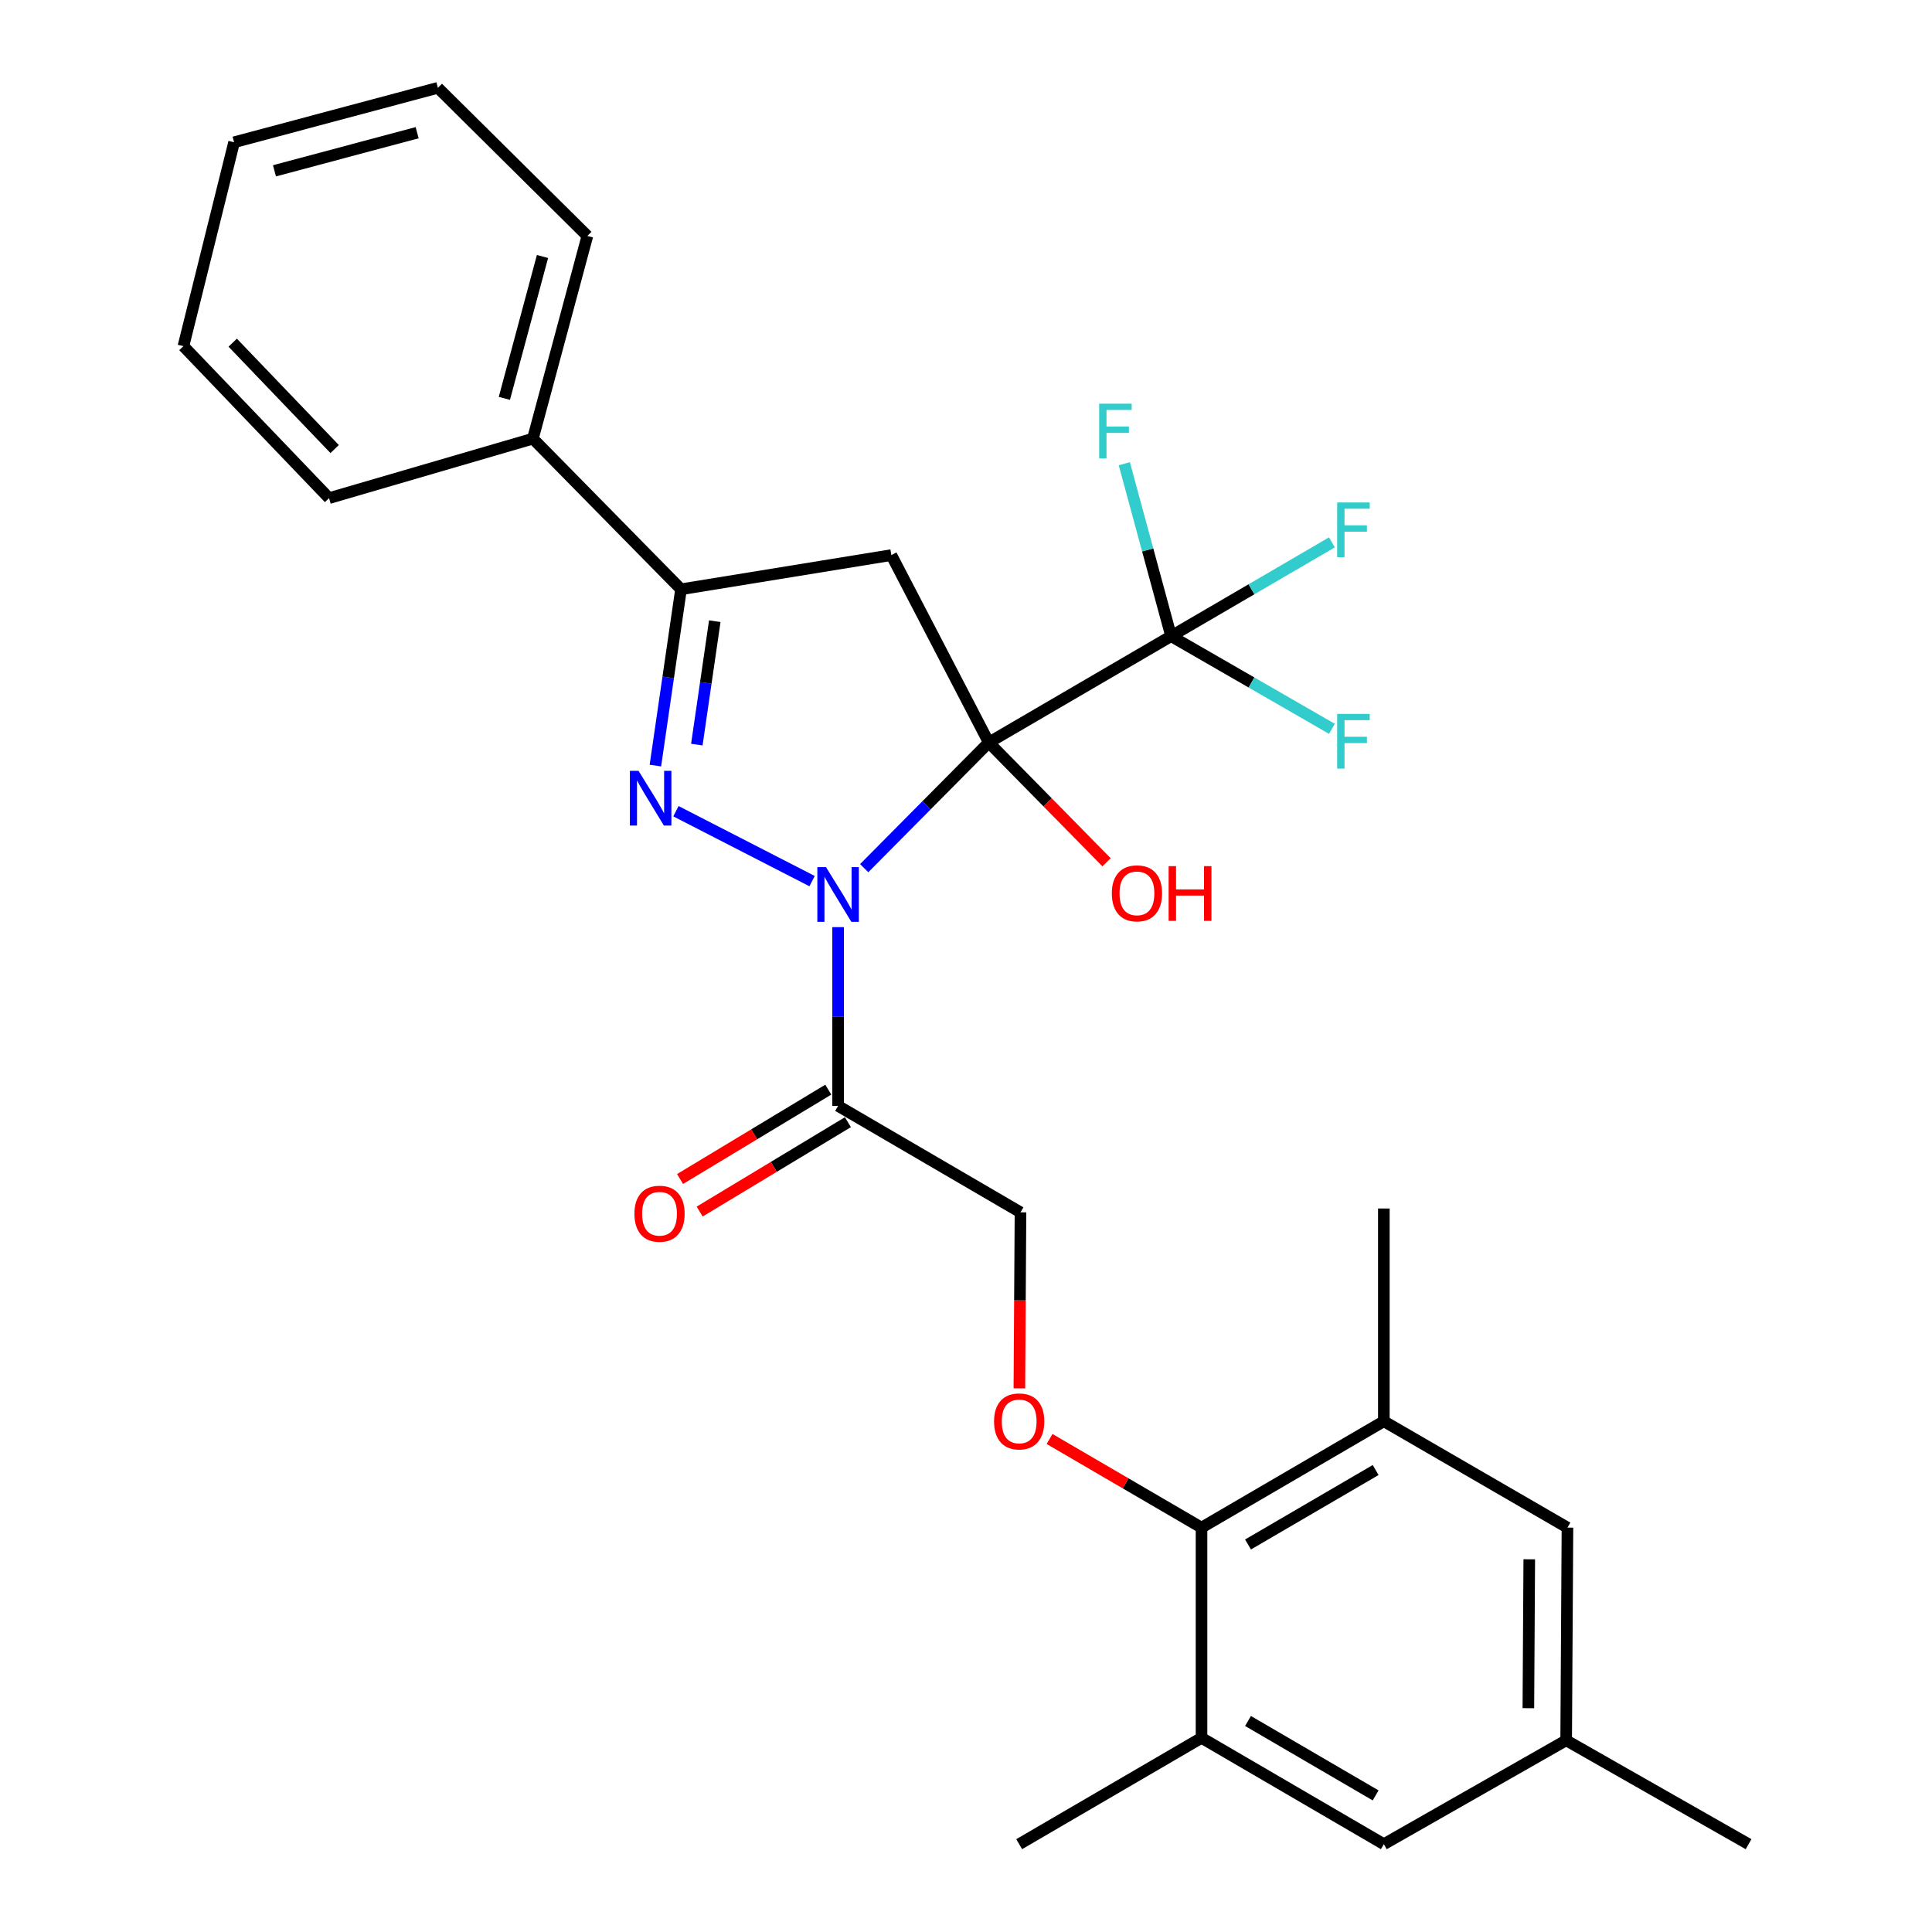 <?xml version='1.0' encoding='iso-8859-1'?>
<svg version='1.1' baseProfile='full'
              xmlns='http://www.w3.org/2000/svg'
                      xmlns:rdkit='http://www.rdkit.org/xml'
                      xmlns:xlink='http://www.w3.org/1999/xlink'
                  xml:space='preserve'
width='1000px' height='1000px' viewBox='0 0 1000 1000'>
<!-- END OF HEADER -->
<rect style='opacity:1.0;fill:#FFFFFF;stroke:none' width='1000' height='1000' x='0' y='0'> </rect>
<path class='bond-0' d='M 511.8,384.334 L 479.554,416.847' style='fill:none;fill-rule:evenodd;stroke:#000000;stroke-width:6px;stroke-linecap:butt;stroke-linejoin:miter;stroke-opacity:1' />
<path class='bond-0' d='M 479.554,416.847 L 447.307,449.361' style='fill:none;fill-rule:evenodd;stroke:#0000FF;stroke-width:6px;stroke-linecap:butt;stroke-linejoin:miter;stroke-opacity:1' />
<path class='bond-2' d='M 511.8,384.334 L 461.354,287.319' style='fill:none;fill-rule:evenodd;stroke:#000000;stroke-width:6px;stroke-linecap:butt;stroke-linejoin:miter;stroke-opacity:1' />
<path class='bond-3' d='M 511.8,384.334 L 606.16,329.276' style='fill:none;fill-rule:evenodd;stroke:#000000;stroke-width:6px;stroke-linecap:butt;stroke-linejoin:miter;stroke-opacity:1' />
<path class='bond-11' d='M 511.8,384.334 L 542.274,415.324' style='fill:none;fill-rule:evenodd;stroke:#000000;stroke-width:6px;stroke-linecap:butt;stroke-linejoin:miter;stroke-opacity:1' />
<path class='bond-11' d='M 542.274,415.324 L 572.747,446.314' style='fill:none;fill-rule:evenodd;stroke:#FF0000;stroke-width:6px;stroke-linecap:butt;stroke-linejoin:miter;stroke-opacity:1' />
<path class='bond-1' d='M 420.331,456.066 L 349.86,419.879' style='fill:none;fill-rule:evenodd;stroke:#0000FF;stroke-width:6px;stroke-linecap:butt;stroke-linejoin:miter;stroke-opacity:1' />
<path class='bond-5' d='M 433.797,479.878 L 433.797,526.149' style='fill:none;fill-rule:evenodd;stroke:#0000FF;stroke-width:6px;stroke-linecap:butt;stroke-linejoin:miter;stroke-opacity:1' />
<path class='bond-5' d='M 433.797,526.149 L 433.797,572.42' style='fill:none;fill-rule:evenodd;stroke:#000000;stroke-width:6px;stroke-linecap:butt;stroke-linejoin:miter;stroke-opacity:1' />
<path class='bond-28' d='M 339.228,396.266 L 345.861,350.637' style='fill:none;fill-rule:evenodd;stroke:#0000FF;stroke-width:6px;stroke-linecap:butt;stroke-linejoin:miter;stroke-opacity:1' />
<path class='bond-28' d='M 345.861,350.637 L 352.495,305.009' style='fill:none;fill-rule:evenodd;stroke:#000000;stroke-width:6px;stroke-linecap:butt;stroke-linejoin:miter;stroke-opacity:1' />
<path class='bond-28' d='M 360.68,385.407 L 365.324,353.467' style='fill:none;fill-rule:evenodd;stroke:#0000FF;stroke-width:6px;stroke-linecap:butt;stroke-linejoin:miter;stroke-opacity:1' />
<path class='bond-28' d='M 365.324,353.467 L 369.967,321.527' style='fill:none;fill-rule:evenodd;stroke:#000000;stroke-width:6px;stroke-linecap:butt;stroke-linejoin:miter;stroke-opacity:1' />
<path class='bond-4' d='M 461.354,287.319 L 352.495,305.009' style='fill:none;fill-rule:evenodd;stroke:#000000;stroke-width:6px;stroke-linecap:butt;stroke-linejoin:miter;stroke-opacity:1' />
<path class='bond-17' d='M 606.16,329.276 L 647.779,353.261' style='fill:none;fill-rule:evenodd;stroke:#000000;stroke-width:6px;stroke-linecap:butt;stroke-linejoin:miter;stroke-opacity:1' />
<path class='bond-17' d='M 647.779,353.261 L 689.398,377.246' style='fill:none;fill-rule:evenodd;stroke:#33CCCC;stroke-width:6px;stroke-linecap:butt;stroke-linejoin:miter;stroke-opacity:1' />
<path class='bond-18' d='M 606.16,329.276 L 594.048,284.646' style='fill:none;fill-rule:evenodd;stroke:#000000;stroke-width:6px;stroke-linecap:butt;stroke-linejoin:miter;stroke-opacity:1' />
<path class='bond-18' d='M 594.048,284.646 L 581.936,240.016' style='fill:none;fill-rule:evenodd;stroke:#33CCCC;stroke-width:6px;stroke-linecap:butt;stroke-linejoin:miter;stroke-opacity:1' />
<path class='bond-19' d='M 606.16,329.276 L 647.775,305.005' style='fill:none;fill-rule:evenodd;stroke:#000000;stroke-width:6px;stroke-linecap:butt;stroke-linejoin:miter;stroke-opacity:1' />
<path class='bond-19' d='M 647.775,305.005 L 689.39,280.734' style='fill:none;fill-rule:evenodd;stroke:#33CCCC;stroke-width:6px;stroke-linecap:butt;stroke-linejoin:miter;stroke-opacity:1' />
<path class='bond-15' d='M 352.495,305.009 L 275.825,227.039' style='fill:none;fill-rule:evenodd;stroke:#000000;stroke-width:6px;stroke-linecap:butt;stroke-linejoin:miter;stroke-opacity:1' />
<path class='bond-10' d='M 433.797,572.42 L 528.201,627.499' style='fill:none;fill-rule:evenodd;stroke:#000000;stroke-width:6px;stroke-linecap:butt;stroke-linejoin:miter;stroke-opacity:1' />
<path class='bond-14' d='M 428.72,563.998 L 390.356,587.128' style='fill:none;fill-rule:evenodd;stroke:#000000;stroke-width:6px;stroke-linecap:butt;stroke-linejoin:miter;stroke-opacity:1' />
<path class='bond-14' d='M 390.356,587.128 L 351.993,610.258' style='fill:none;fill-rule:evenodd;stroke:#FF0000;stroke-width:6px;stroke-linecap:butt;stroke-linejoin:miter;stroke-opacity:1' />
<path class='bond-14' d='M 438.875,580.841 L 400.511,603.971' style='fill:none;fill-rule:evenodd;stroke:#000000;stroke-width:6px;stroke-linecap:butt;stroke-linejoin:miter;stroke-opacity:1' />
<path class='bond-14' d='M 400.511,603.971 L 362.147,627.101' style='fill:none;fill-rule:evenodd;stroke:#FF0000;stroke-width:6px;stroke-linecap:butt;stroke-linejoin:miter;stroke-opacity:1' />
<path class='bond-6' d='M 621.905,790.694 L 582.58,767.754' style='fill:none;fill-rule:evenodd;stroke:#000000;stroke-width:6px;stroke-linecap:butt;stroke-linejoin:miter;stroke-opacity:1' />
<path class='bond-6' d='M 582.58,767.754 L 543.255,744.814' style='fill:none;fill-rule:evenodd;stroke:#FF0000;stroke-width:6px;stroke-linecap:butt;stroke-linejoin:miter;stroke-opacity:1' />
<path class='bond-7' d='M 621.905,790.694 L 716.275,735.637' style='fill:none;fill-rule:evenodd;stroke:#000000;stroke-width:6px;stroke-linecap:butt;stroke-linejoin:miter;stroke-opacity:1' />
<path class='bond-7' d='M 645.971,799.423 L 712.031,760.883' style='fill:none;fill-rule:evenodd;stroke:#000000;stroke-width:6px;stroke-linecap:butt;stroke-linejoin:miter;stroke-opacity:1' />
<path class='bond-8' d='M 621.905,790.694 L 621.905,899.51' style='fill:none;fill-rule:evenodd;stroke:#000000;stroke-width:6px;stroke-linecap:butt;stroke-linejoin:miter;stroke-opacity:1' />
<path class='bond-13' d='M 716.275,735.637 L 811.312,790.694' style='fill:none;fill-rule:evenodd;stroke:#000000;stroke-width:6px;stroke-linecap:butt;stroke-linejoin:miter;stroke-opacity:1' />
<path class='bond-21' d='M 716.275,735.637 L 716.275,625.521' style='fill:none;fill-rule:evenodd;stroke:#000000;stroke-width:6px;stroke-linecap:butt;stroke-linejoin:miter;stroke-opacity:1' />
<path class='bond-12' d='M 621.905,899.51 L 716.275,954.545' style='fill:none;fill-rule:evenodd;stroke:#000000;stroke-width:6px;stroke-linecap:butt;stroke-linejoin:miter;stroke-opacity:1' />
<path class='bond-12' d='M 645.968,890.776 L 712.028,929.301' style='fill:none;fill-rule:evenodd;stroke:#000000;stroke-width:6px;stroke-linecap:butt;stroke-linejoin:miter;stroke-opacity:1' />
<path class='bond-20' d='M 621.905,899.51 L 527.523,954.545' style='fill:none;fill-rule:evenodd;stroke:#000000;stroke-width:6px;stroke-linecap:butt;stroke-linejoin:miter;stroke-opacity:1' />
<path class='bond-9' d='M 527.63,718.613 L 527.915,673.056' style='fill:none;fill-rule:evenodd;stroke:#FF0000;stroke-width:6px;stroke-linecap:butt;stroke-linejoin:miter;stroke-opacity:1' />
<path class='bond-9' d='M 527.915,673.056 L 528.201,627.499' style='fill:none;fill-rule:evenodd;stroke:#000000;stroke-width:6px;stroke-linecap:butt;stroke-linejoin:miter;stroke-opacity:1' />
<path class='bond-16' d='M 716.275,954.545 L 810.646,900.788' style='fill:none;fill-rule:evenodd;stroke:#000000;stroke-width:6px;stroke-linecap:butt;stroke-linejoin:miter;stroke-opacity:1' />
<path class='bond-30' d='M 811.312,790.694 L 810.646,900.788' style='fill:none;fill-rule:evenodd;stroke:#000000;stroke-width:6px;stroke-linecap:butt;stroke-linejoin:miter;stroke-opacity:1' />
<path class='bond-30' d='M 791.545,807.089 L 791.079,884.155' style='fill:none;fill-rule:evenodd;stroke:#000000;stroke-width:6px;stroke-linecap:butt;stroke-linejoin:miter;stroke-opacity:1' />
<path class='bond-22' d='M 275.825,227.039 L 304.015,122.124' style='fill:none;fill-rule:evenodd;stroke:#000000;stroke-width:6px;stroke-linecap:butt;stroke-linejoin:miter;stroke-opacity:1' />
<path class='bond-22' d='M 261.06,206.198 L 280.793,132.758' style='fill:none;fill-rule:evenodd;stroke:#000000;stroke-width:6px;stroke-linecap:butt;stroke-linejoin:miter;stroke-opacity:1' />
<path class='bond-23' d='M 275.825,227.039 L 170.32,257.829' style='fill:none;fill-rule:evenodd;stroke:#000000;stroke-width:6px;stroke-linecap:butt;stroke-linejoin:miter;stroke-opacity:1' />
<path class='bond-24' d='M 810.646,900.788 L 905.06,954.545' style='fill:none;fill-rule:evenodd;stroke:#000000;stroke-width:6px;stroke-linecap:butt;stroke-linejoin:miter;stroke-opacity:1' />
<path class='bond-26' d='M 304.015,122.124 L 226.656,45.455' style='fill:none;fill-rule:evenodd;stroke:#000000;stroke-width:6px;stroke-linecap:butt;stroke-linejoin:miter;stroke-opacity:1' />
<path class='bond-25' d='M 170.32,257.829 L 94.94,179.171' style='fill:none;fill-rule:evenodd;stroke:#000000;stroke-width:6px;stroke-linecap:butt;stroke-linejoin:miter;stroke-opacity:1' />
<path class='bond-25' d='M 173.213,232.423 L 120.447,177.362' style='fill:none;fill-rule:evenodd;stroke:#000000;stroke-width:6px;stroke-linecap:butt;stroke-linejoin:miter;stroke-opacity:1' />
<path class='bond-27' d='M 94.94,179.171 L 121.163,73.644' style='fill:none;fill-rule:evenodd;stroke:#000000;stroke-width:6px;stroke-linecap:butt;stroke-linejoin:miter;stroke-opacity:1' />
<path class='bond-29' d='M 226.656,45.455 L 121.163,73.644' style='fill:none;fill-rule:evenodd;stroke:#000000;stroke-width:6px;stroke-linecap:butt;stroke-linejoin:miter;stroke-opacity:1' />
<path class='bond-29' d='M 215.91,68.684 L 142.064,88.417' style='fill:none;fill-rule:evenodd;stroke:#000000;stroke-width:6px;stroke-linecap:butt;stroke-linejoin:miter;stroke-opacity:1' />
<path  class='atom-1' d='M 427.537 448.822
L 436.817 463.822
Q 437.737 465.302, 439.217 467.982
Q 440.697 470.662, 440.777 470.822
L 440.777 448.822
L 444.537 448.822
L 444.537 477.142
L 440.657 477.142
L 430.697 460.742
Q 429.537 458.822, 428.297 456.622
Q 427.097 454.422, 426.737 453.742
L 426.737 477.142
L 423.057 477.142
L 423.057 448.822
L 427.537 448.822
' fill='#0000FF'/>
<path  class='atom-2' d='M 330.512 398.998
L 339.792 413.998
Q 340.712 415.478, 342.192 418.158
Q 343.672 420.838, 343.752 420.998
L 343.752 398.998
L 347.512 398.998
L 347.512 427.318
L 343.632 427.318
L 333.672 410.918
Q 332.512 408.998, 331.272 406.798
Q 330.072 404.598, 329.712 403.918
L 329.712 427.318
L 326.032 427.318
L 326.032 398.998
L 330.512 398.998
' fill='#0000FF'/>
<path  class='atom-10' d='M 514.523 735.717
Q 514.523 728.917, 517.883 725.117
Q 521.243 721.317, 527.523 721.317
Q 533.803 721.317, 537.163 725.117
Q 540.523 728.917, 540.523 735.717
Q 540.523 742.597, 537.123 746.517
Q 533.723 750.397, 527.523 750.397
Q 521.283 750.397, 517.883 746.517
Q 514.523 742.637, 514.523 735.717
M 527.523 747.197
Q 531.843 747.197, 534.163 744.317
Q 536.523 741.397, 536.523 735.717
Q 536.523 730.157, 534.163 727.357
Q 531.843 724.517, 527.523 724.517
Q 523.203 724.517, 520.843 727.317
Q 518.523 730.117, 518.523 735.717
Q 518.523 741.437, 520.843 744.317
Q 523.203 747.197, 527.523 747.197
' fill='#FF0000'/>
<path  class='atom-12' d='M 575.481 462.395
Q 575.481 455.595, 578.841 451.795
Q 582.201 447.995, 588.481 447.995
Q 594.761 447.995, 598.121 451.795
Q 601.481 455.595, 601.481 462.395
Q 601.481 469.275, 598.081 473.195
Q 594.681 477.075, 588.481 477.075
Q 582.241 477.075, 578.841 473.195
Q 575.481 469.315, 575.481 462.395
M 588.481 473.875
Q 592.801 473.875, 595.121 470.995
Q 597.481 468.075, 597.481 462.395
Q 597.481 456.835, 595.121 454.035
Q 592.801 451.195, 588.481 451.195
Q 584.161 451.195, 581.801 453.995
Q 579.481 456.795, 579.481 462.395
Q 579.481 468.115, 581.801 470.995
Q 584.161 473.875, 588.481 473.875
' fill='#FF0000'/>
<path  class='atom-12' d='M 604.881 448.315
L 608.721 448.315
L 608.721 460.355
L 623.201 460.355
L 623.201 448.315
L 627.041 448.315
L 627.041 476.635
L 623.201 476.635
L 623.201 463.555
L 608.721 463.555
L 608.721 476.635
L 604.881 476.635
L 604.881 448.315
' fill='#FF0000'/>
<path  class='atom-15' d='M 328.372 628.224
Q 328.372 621.424, 331.732 617.624
Q 335.092 613.824, 341.372 613.824
Q 347.652 613.824, 351.012 617.624
Q 354.372 621.424, 354.372 628.224
Q 354.372 635.104, 350.972 639.024
Q 347.572 642.904, 341.372 642.904
Q 335.132 642.904, 331.732 639.024
Q 328.372 635.144, 328.372 628.224
M 341.372 639.704
Q 345.692 639.704, 348.012 636.824
Q 350.372 633.904, 350.372 628.224
Q 350.372 622.664, 348.012 619.864
Q 345.692 617.024, 341.372 617.024
Q 337.052 617.024, 334.692 619.824
Q 332.372 622.624, 332.372 628.224
Q 332.372 633.944, 334.692 636.824
Q 337.052 639.704, 341.372 639.704
' fill='#FF0000'/>
<path  class='atom-18' d='M 692.122 369.508
L 708.962 369.508
L 708.962 372.748
L 695.922 372.748
L 695.922 381.348
L 707.522 381.348
L 707.522 384.628
L 695.922 384.628
L 695.922 397.828
L 692.122 397.828
L 692.122 369.508
' fill='#33CCCC'/>
<path  class='atom-19' d='M 568.927 208.945
L 585.767 208.945
L 585.767 212.185
L 572.727 212.185
L 572.727 220.785
L 584.327 220.785
L 584.327 224.065
L 572.727 224.065
L 572.727 237.265
L 568.927 237.265
L 568.927 208.945
' fill='#33CCCC'/>
<path  class='atom-20' d='M 692.122 260.07
L 708.962 260.07
L 708.962 263.31
L 695.922 263.31
L 695.922 271.91
L 707.522 271.91
L 707.522 275.19
L 695.922 275.19
L 695.922 288.39
L 692.122 288.39
L 692.122 260.07
' fill='#33CCCC'/>
</svg>

